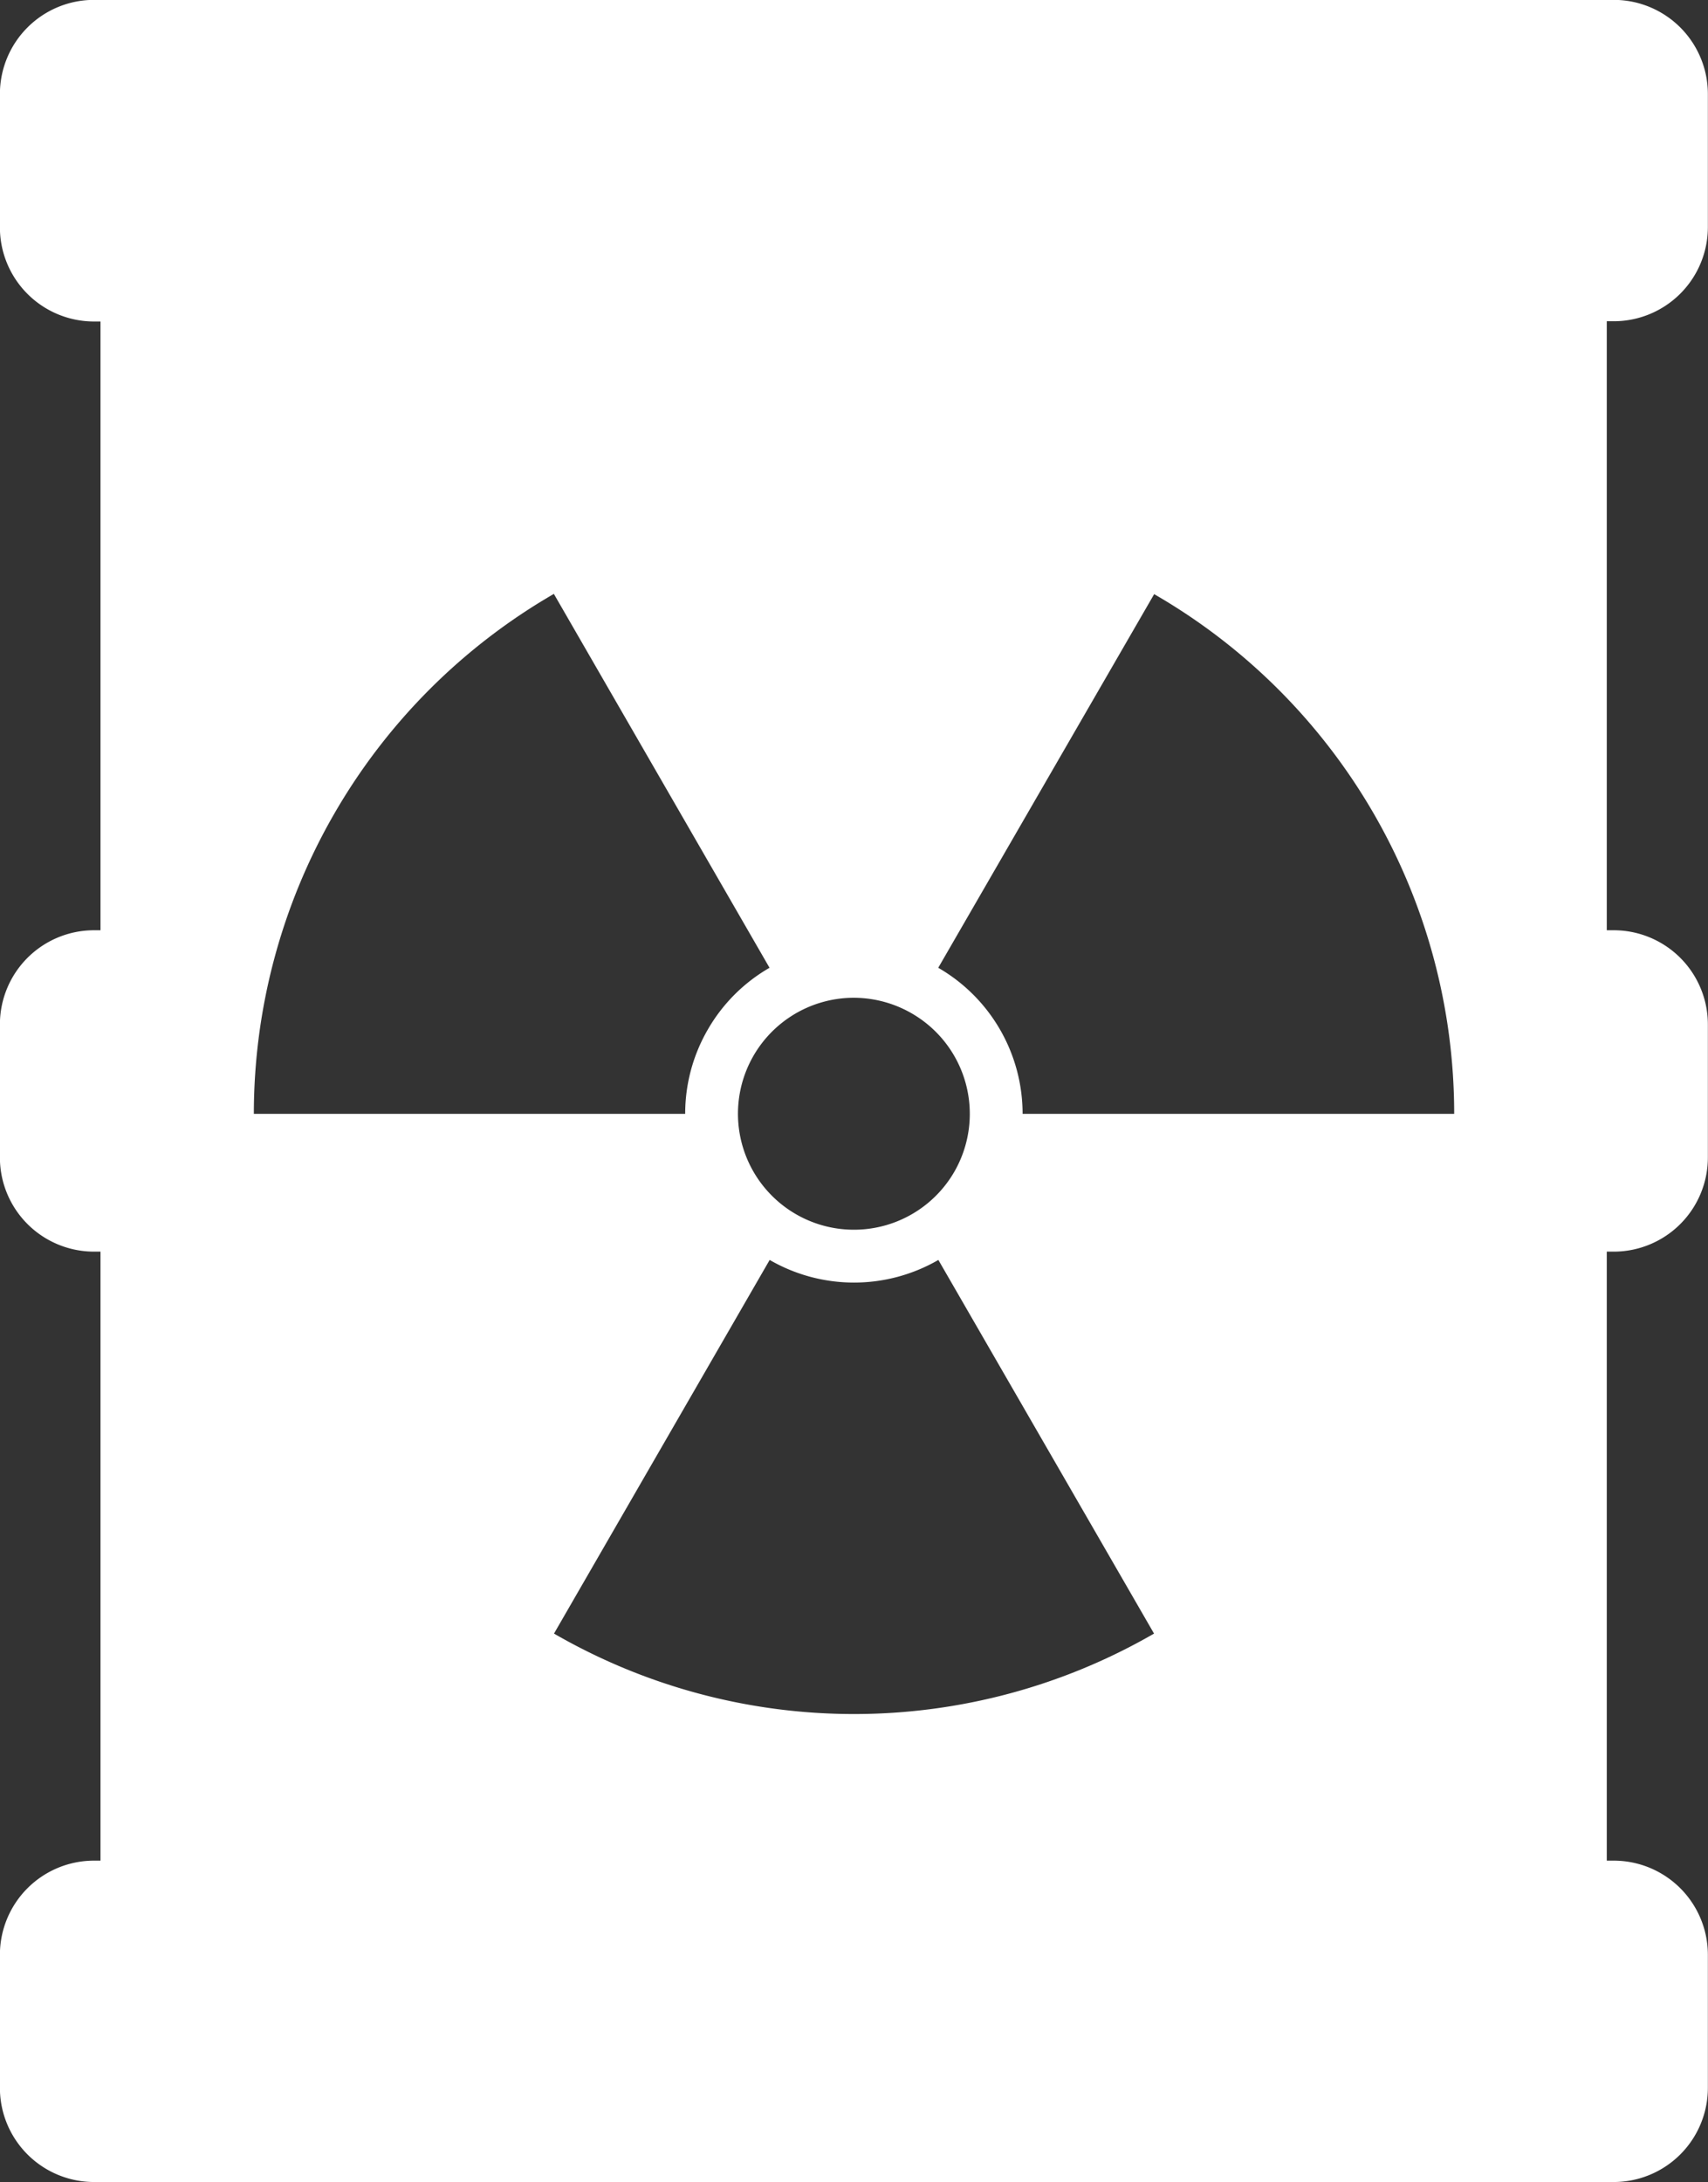 <?xml version="1.0" encoding="UTF-8"?>
<svg width="78.291" height="100" version="1.1" viewBox="0 0 78.291 100" xmlns="http://www.w3.org/2000/svg">
 <rect x="0" y="0" width="78.291" height="100" fill="#333333" stroke="none"/>
 <defs>
  <clipPath id="clip-path">
   <rect width="13.567" height="17.328" fill="none" data-name="Rectangle 140"/>
  </clipPath>
 </defs>
 <g transform="translate(-57.223 -214.22)">
  <g transform="translate(115.1 105.02)" data-name="Groupe 128">
   <g transform="matrix(5.771 0 0 5.771 -57.887 109.2)" style="fill:#fff" data-name="Groupe 119">
    <g clip-path="url(#clip-path)" style="fill:#fff" data-name="Groupe 118">
     <path transform="translate(-10.216,-11.745)" d="m10.963 11.744a0.748 0.748 0 0 0-0.746 0.746v1.062a0.748 0.748 0 0 0 0.746 0.746h0.053v4.834h-0.053a0.748 0.748 0 0 0-0.746 0.746v1.06a0.748 0.748 0 0 0 0.746 0.746h0.053v4.836h-0.053a0.748 0.748 0 0 0-0.746 0.746v1.06a0.748 0.748 0 0 0 0.746 0.746h12.074a0.748 0.748 0 0 0 0.746-0.746v-1.06a0.748 0.748 0 0 0-0.746-0.746h-0.057v-4.836h0.057a0.748 0.748 0 0 0 0.746-0.746v-1.06a0.748 0.748 0 0 0-0.746-0.746h-0.057v-4.836h0.057a0.748 0.748 0 0 0 0.746-0.746v-1.06a0.748 0.748 0 0 0-0.746-0.746zm3.654 4.717 1.713 2.969a1.333 1.333 0 0 0-0.49 0.49 1.333 1.333 0 0 0-0.18 0.67h-3.426a4.771 4.771 0 0 1 2.383-4.129zm4.768 2e-3a4.763 4.763 0 0 1 2.383 4.127h-3.428a1.339 1.339 0 0 0-0.67-1.16zm-2.445 3.207a0.921 0.921 0 0 1 0.521 0.123 0.921 0.921 0 0 1 0.336 1.258 0.921 0.921 0 1 1-0.857-1.381zm-0.609 2.08a1.339 1.339 0 0 0 1.34 0l1.713 2.967a4.764 4.764 0 0 1-4.766 0z" style="fill:#fff"/>
    </g>
   </g>
  </g>
 </g>
</svg>
